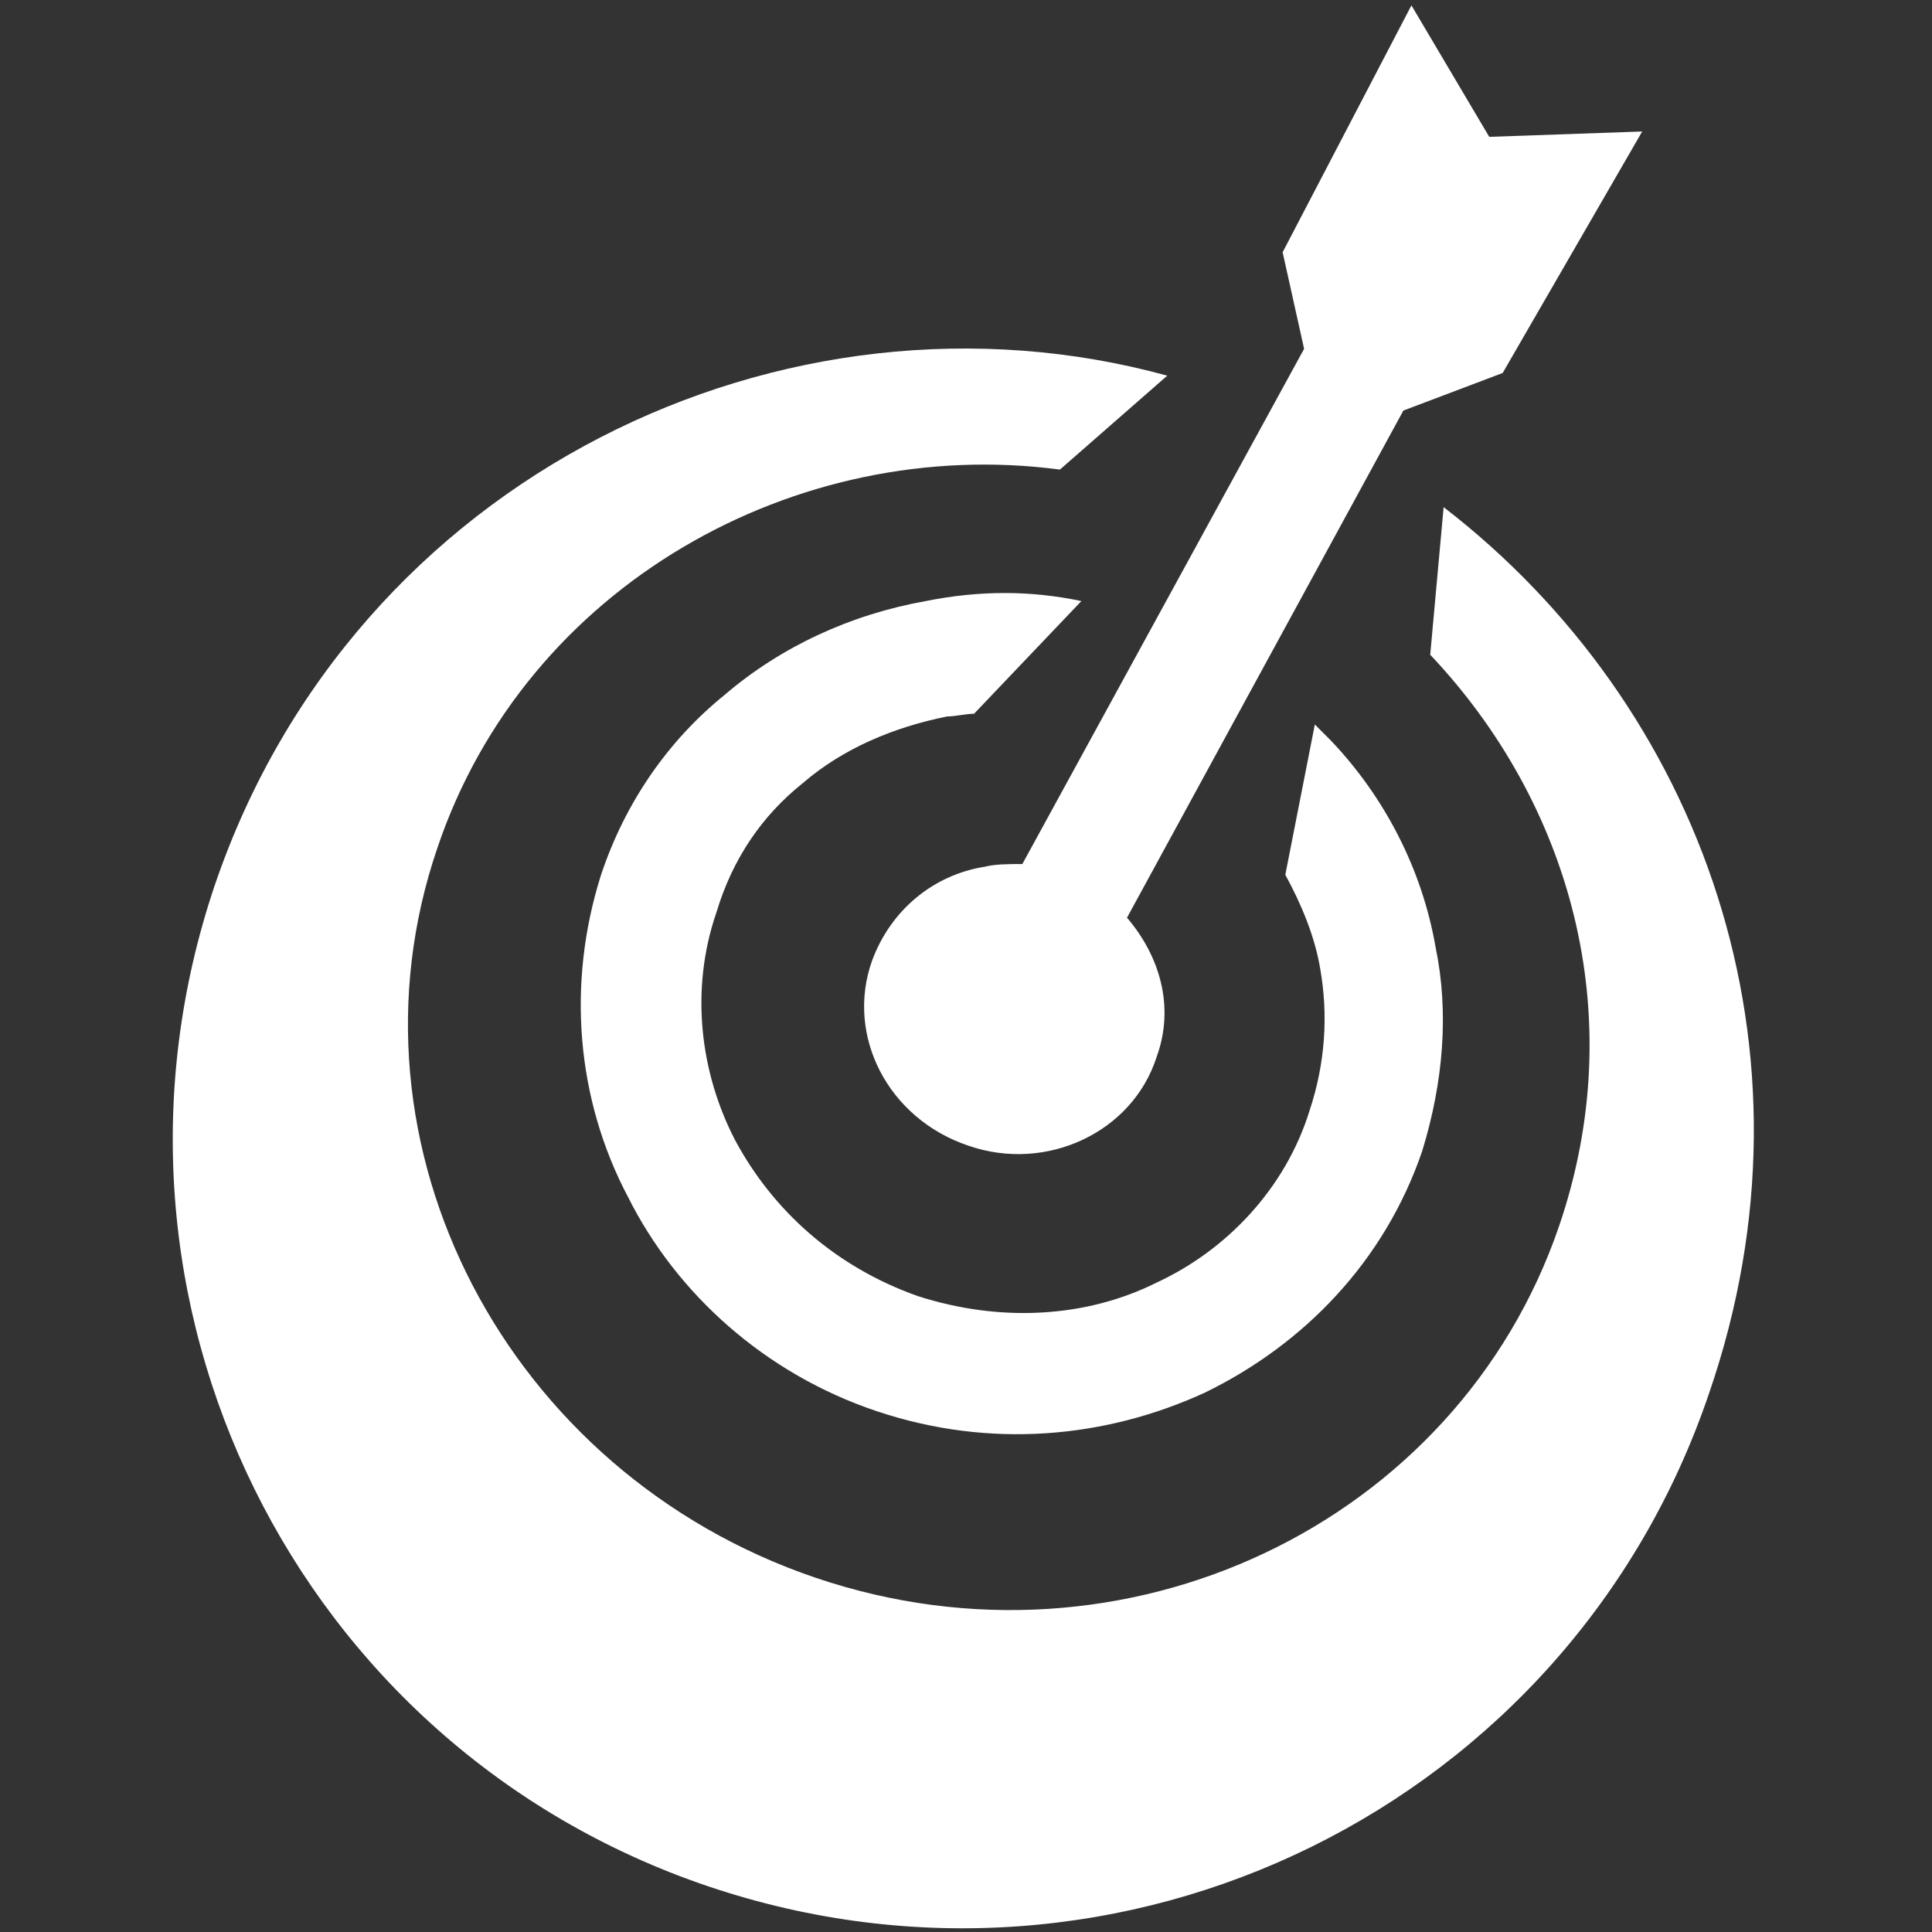 <svg enable-background="new 0 0 72 72" viewBox="0 0 72 72" xmlns="http://www.w3.org/2000/svg"><rect x="0" y="0" width="72" height="72" fill="#333333" stroke="none"/><path clip-rule="evenodd" d="m27 25.9c2.1-1.8 4.7-3 7.5-3.5 2-.4 3.9-.4 5.8 0l-4 4.2c-.3 0-.7.1-1 .1-2 .4-3.9 1.2-5.4 2.5-1.5 1.2-2.6 2.8-3.2 4.8-1 2.9-.6 6 .7 8.5 1.4 2.6 3.7 4.7 6.8 5.8 3.1 1 6.3.8 8.9-.5 2.6-1.2 4.8-3.5 5.7-6.4.6-1.8.7-3.6.4-5.3-.2-1.2-.7-2.4-1.3-3.5l1.1-5.6c.2.2.4.4.6.6 2 2.1 3.4 4.8 3.9 7.7.5 2.4.3 5-.5 7.6-1.4 4.1-4.4 7.2-8.1 9-3.7 1.7-8 2.1-12.2.7s-7.5-4.4-9.3-8c-1.9-3.6-2.3-7.9-1-12 .9-2.7 2.5-5 4.6-6.7zm26.8-7-.5 5.5c5.2 5.5 7.5 13.4 4.8 21.3-3.8 11.1-16.2 17-27.7 13.1s-17.9-16.1-14.1-27.2c3.3-9.8 13.4-15.4 23.2-14.1l4-3.5c-14.2-3.9-30.3 3.7-35.5 19-5.2 15.4 3 32.1 18.4 37.3s32.1-3 37.3-18.4c4.4-12.8-.3-25.6-9.9-33zm-15.7 13.3c-.5 0-1 0-1.4.1-1.9.3-3.5 1.6-4.2 3.5-1 2.8.6 5.9 3.6 6.9 2.9 1 6.1-.5 7-3.3.7-1.9.1-3.8-1.1-5.2l10.3-18.9 3.7-1.4 5.2-9-5.7.2-2.9-4.9-4.8 9.2.8 3.6z" fill="#fff" fill-rule="evenodd"/></svg>